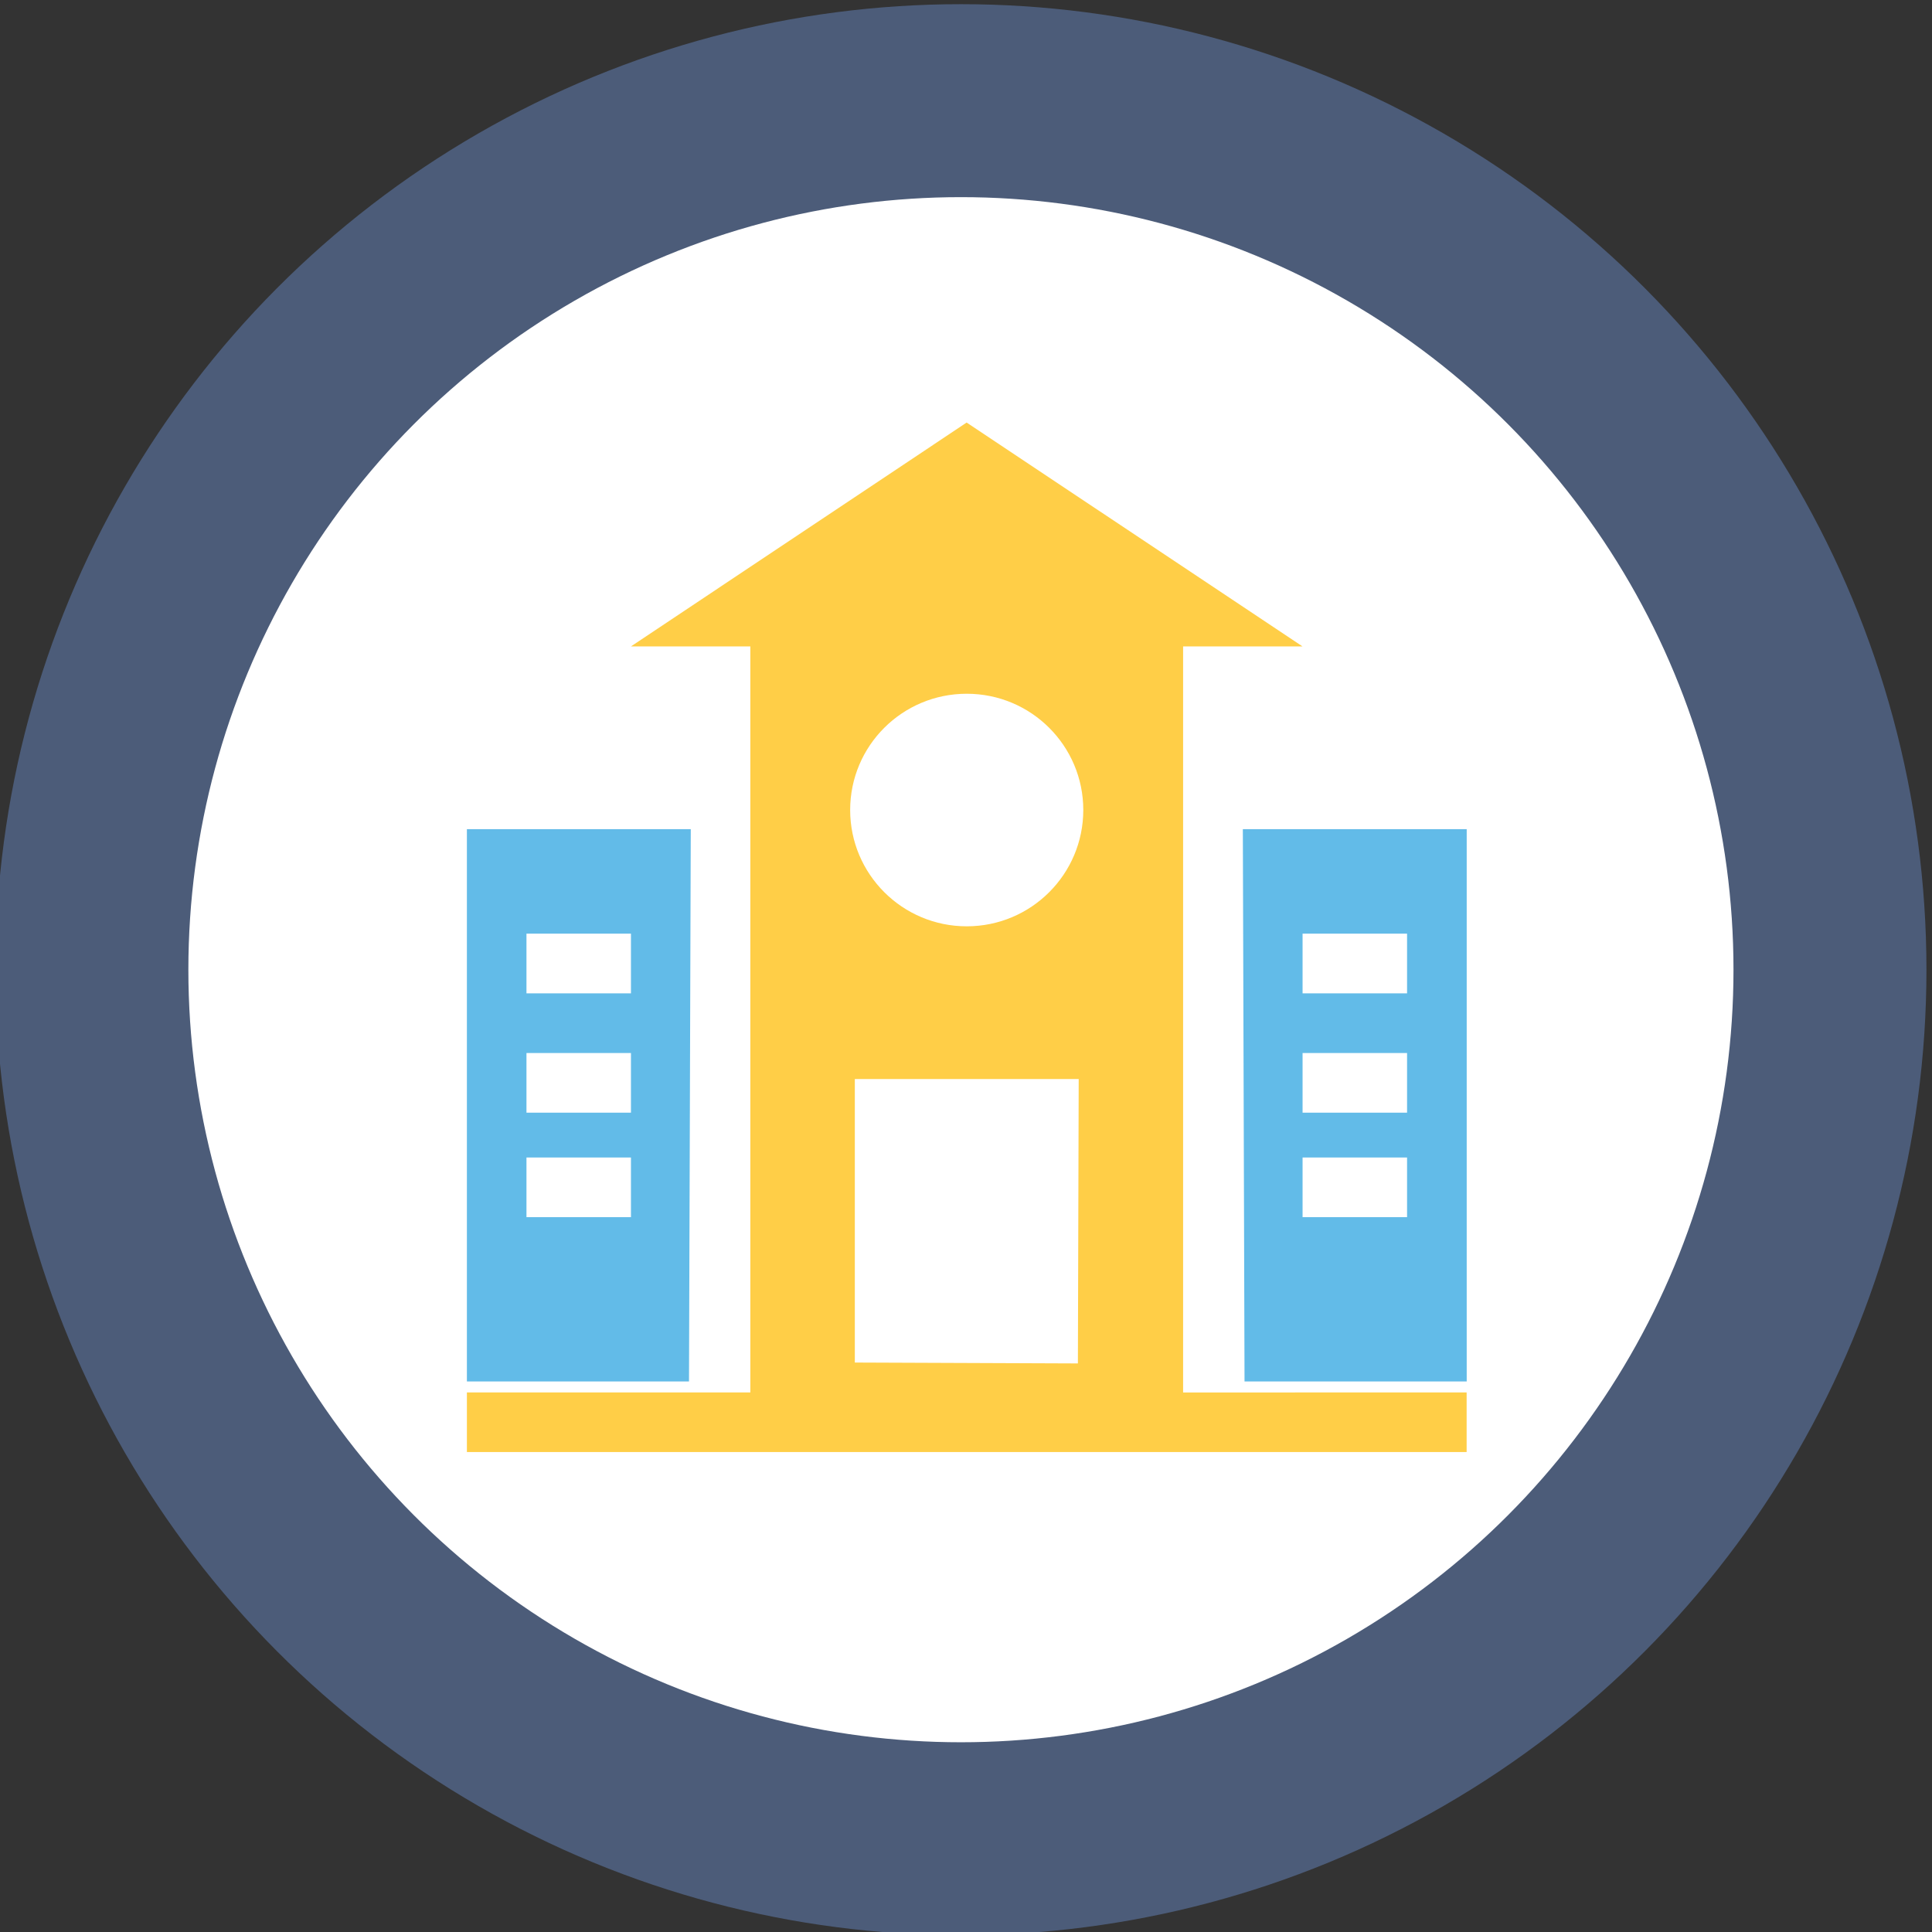 <?xml version="1.0" encoding="utf-8"?>
<!-- Generator: Adobe Illustrator 16.0.0, SVG Export Plug-In . SVG Version: 6.00 Build 0)  -->
<!DOCTYPE svg PUBLIC "-//W3C//DTD SVG 1.1//EN" "http://www.w3.org/Graphics/SVG/1.1/DTD/svg11.dtd">
<svg version="1.1" id="图层_1" xmlns="http://www.w3.org/2000/svg" xmlns:xlink="http://www.w3.org/1999/xlink" x="0px" y="0px"
	 width="24px" height="24px" viewBox="0 0 24 24" enable-background="new 0 0 24 24" xml:space="preserve">
<rect x="0" y="0" width="24" height="24" fill="#333333" stroke="none"/>
<g>
	<g>
		<circle fill="#4C5C79" cx="11.937" cy="12.046" r="11.994"/>
		<circle fill="#FFFFFF" cx="11.937" cy="12.046" r="9.597"/>
	</g>
	<path fill="#FFCE47" d="M18.219,17.297v0.741H5.8v-0.741h3.521V8.03H7.838l4.17-2.781l4.172,2.781h-1.483v9.268L18.219,17.297
		L18.219,17.297z M13.4,13.404h-2.781v3.522l2.771,0.011L13.4,13.404z M12.009,8.618c-0.8,0-1.448,0.646-1.448,1.444
		c0,0.797,0.648,1.445,1.448,1.445c0.801,0,1.448-0.648,1.448-1.445C13.457,9.265,12.81,8.618,12.009,8.618z"/>
	<path fill="#62BBE8" d="M15.46,17.161L15.439,10.3h2.781v6.861H15.46z M17.479,11.598h-1.298v0.742h1.298V11.598z M17.479,13.081
		h-1.298v0.741h1.298V13.081z M17.479,14.379h-1.298v0.741h1.298V14.379z M5.8,17.161V10.3h2.781l-0.022,6.861H5.8z M7.838,11.598
		H6.54v0.742h1.298V11.598z M7.838,13.081H6.54v0.741h1.298V13.081z M7.838,14.379H6.54v0.741h1.298V14.379z"/>
</g>
</svg>

